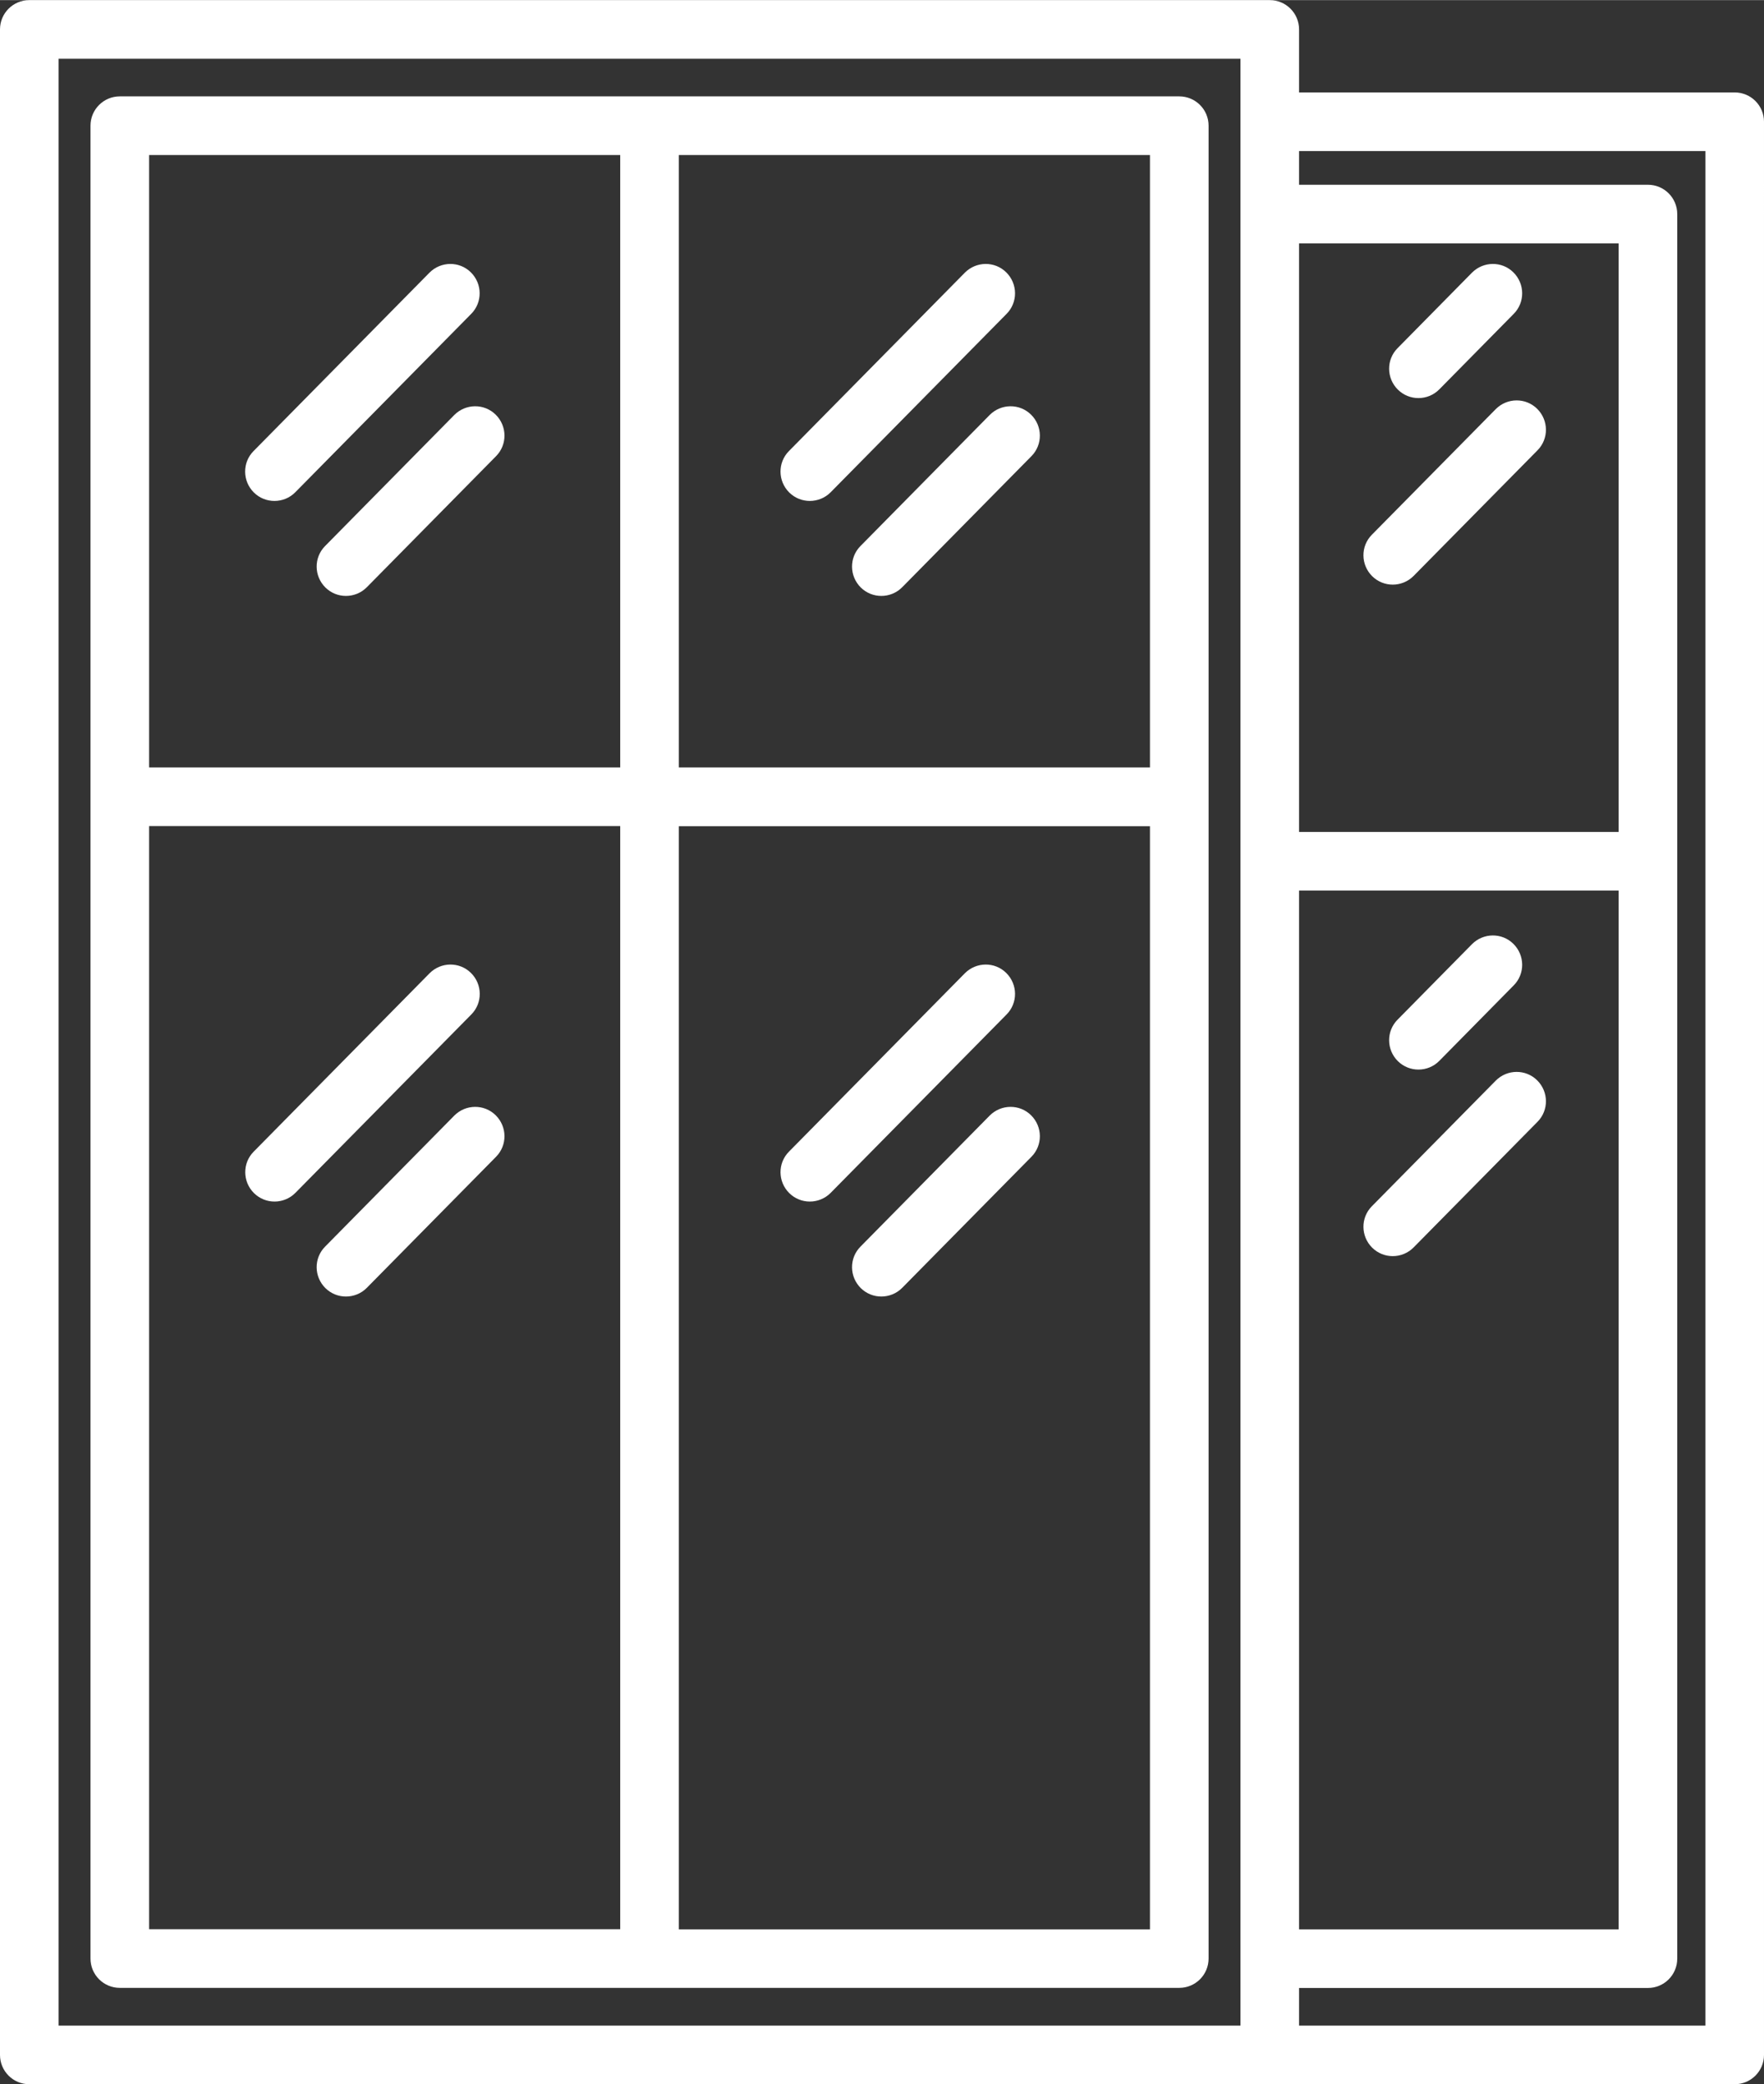 <?xml version="1.0" encoding="UTF-8"?><svg id="b" xmlns="http://www.w3.org/2000/svg" width="58.38mm" height="68.97mm" viewBox="0 0 165.5 195.5"><rect x="0" y="0" width="165.5" height="195.5" fill="#333333" stroke="none"/><defs><style>.d{fill:#fff;stroke-width:0px;}</style></defs><g id="c"><path class="d" d="M110.64,9.03H11.24c-1.52,0-2.75,1.23-2.75,2.75v171.93c0,1.52,1.23,2.75,2.75,2.75h99.4c1.52,0,2.75-1.23,2.75-2.75V11.78c0-1.52-1.23-2.75-2.75-2.75ZM107.89,71.98h-44.2V14.53h44.2v57.45ZM58.19,14.53v57.45H13.99V14.53h44.2ZM13.99,77.48h44.2v103.48H13.99v-103.48ZM63.69,180.97v-103.48h44.2v103.48h-44.2Z"/><path class="d" d="M25.75,46.98c.71,0,1.42-.27,1.96-.82l16.5-16.73c1.07-1.08,1.05-2.82-.03-3.89-1.08-1.07-2.82-1.05-3.89.03l-16.5,16.73c-1.07,1.08-1.05,2.82.03,3.89.54.53,1.23.79,1.93.79Z"/><path class="d" d="M42.62,38.92l-12.12,12.29c-1.07,1.08-1.05,2.82.03,3.89.54.53,1.23.79,1.93.79s1.42-.27,1.96-.82l12.12-12.29c1.07-1.08,1.05-2.82-.03-3.89-1.08-1.07-2.82-1.05-3.89.03Z"/><path class="d" d="M74.05,46.19c.54.53,1.23.79,1.93.79s1.42-.27,1.96-.82l16.5-16.73c1.07-1.08,1.05-2.82-.03-3.89-1.08-1.07-2.82-1.05-3.89.03l-16.5,16.73c-1.07,1.08-1.05,2.82.03,3.89Z"/><path class="d" d="M92.85,38.92l-12.12,12.29c-1.07,1.08-1.05,2.82.03,3.89.54.53,1.23.79,1.93.79s1.42-.27,1.96-.82l12.12-12.29c1.07-1.08,1.05-2.82-.03-3.89-1.08-1.07-2.82-1.05-3.89.03Z"/><path class="d" d="M44.19,91.26c-1.08-1.07-2.82-1.05-3.89.03l-16.5,16.73c-1.07,1.08-1.05,2.82.03,3.89.54.53,1.23.79,1.93.79s1.42-.27,1.96-.82l16.5-16.73c1.07-1.08,1.05-2.82-.03-3.89Z"/><path class="d" d="M46.51,104.61c-1.08-1.07-2.82-1.05-3.89.03l-12.12,12.29c-1.07,1.08-1.05,2.82.03,3.89.54.53,1.23.79,1.93.79s1.42-.27,1.96-.82l12.12-12.29c1.07-1.08,1.05-2.82-.03-3.89Z"/><path class="d" d="M94.41,91.26c-1.08-1.07-2.82-1.05-3.89.03l-16.5,16.73c-1.07,1.08-1.05,2.82.03,3.89.54.53,1.23.79,1.93.79s1.42-.27,1.96-.82l16.5-16.73c1.07-1.08,1.05-2.82-.03-3.89Z"/><path class="d" d="M92.85,104.64l-12.12,12.29c-1.07,1.08-1.05,2.82.03,3.89.54.53,1.23.79,1.93.79s1.42-.27,1.96-.82l12.12-12.29c1.07-1.08,1.05-2.82-.03-3.89-1.08-1.07-2.82-1.05-3.89.03Z"/><path class="d" d="M162.75,8.66h-40.87V2.75c0-1.52-1.23-2.75-2.75-2.75H2.75C1.23,0,0,1.23,0,2.75v190c0,1.52,1.23,2.75,2.75,2.75h160c1.52,0,2.75-1.23,2.75-2.75V11.41c0-1.52-1.23-2.75-2.75-2.75ZM121.88,83.53h29.98v97.44h-29.98v-97.44ZM151.86,78.03h-29.98V22.82h29.98v55.21ZM5.5,5.5h110.88v184.5H5.5V5.5ZM160,190h-38.12v-3.53h32.73c1.52,0,2.75-1.23,2.75-2.75V20.07c0-1.52-1.23-2.75-2.75-2.75h-32.73v-3.16h38.12v175.84Z"/><path class="d" d="M133.08,37.33c.71,0,1.42-.27,1.96-.82l6.98-7.08c1.07-1.08,1.05-2.82-.03-3.89-1.08-1.07-2.82-1.05-3.89.03l-6.98,7.08c-1.07,1.08-1.05,2.82.03,3.89.54.53,1.23.79,1.93.79Z"/><path class="d" d="M128.74,54.04c.54.53,1.23.79,1.93.79s1.42-.27,1.96-.82l11.62-11.78c1.07-1.08,1.05-2.82-.03-3.89-1.08-1.07-2.82-1.05-3.89.03l-11.62,11.78c-1.07,1.08-1.05,2.82.03,3.89Z"/><path class="d" d="M133.08,100.32c.71,0,1.42-.27,1.96-.82l6.98-7.08c1.07-1.08,1.05-2.82-.03-3.89-1.08-1.07-2.82-1.05-3.89.03l-6.98,7.08c-1.07,1.08-1.05,2.82.03,3.89.54.53,1.23.79,1.93.79Z"/><path class="d" d="M140.33,101.36l-11.62,11.78c-1.07,1.08-1.05,2.82.03,3.89.54.53,1.23.79,1.93.79s1.42-.27,1.96-.82l11.62-11.78c1.07-1.08,1.05-2.82-.03-3.89-1.08-1.07-2.82-1.05-3.89.03Z"/></g></svg>
